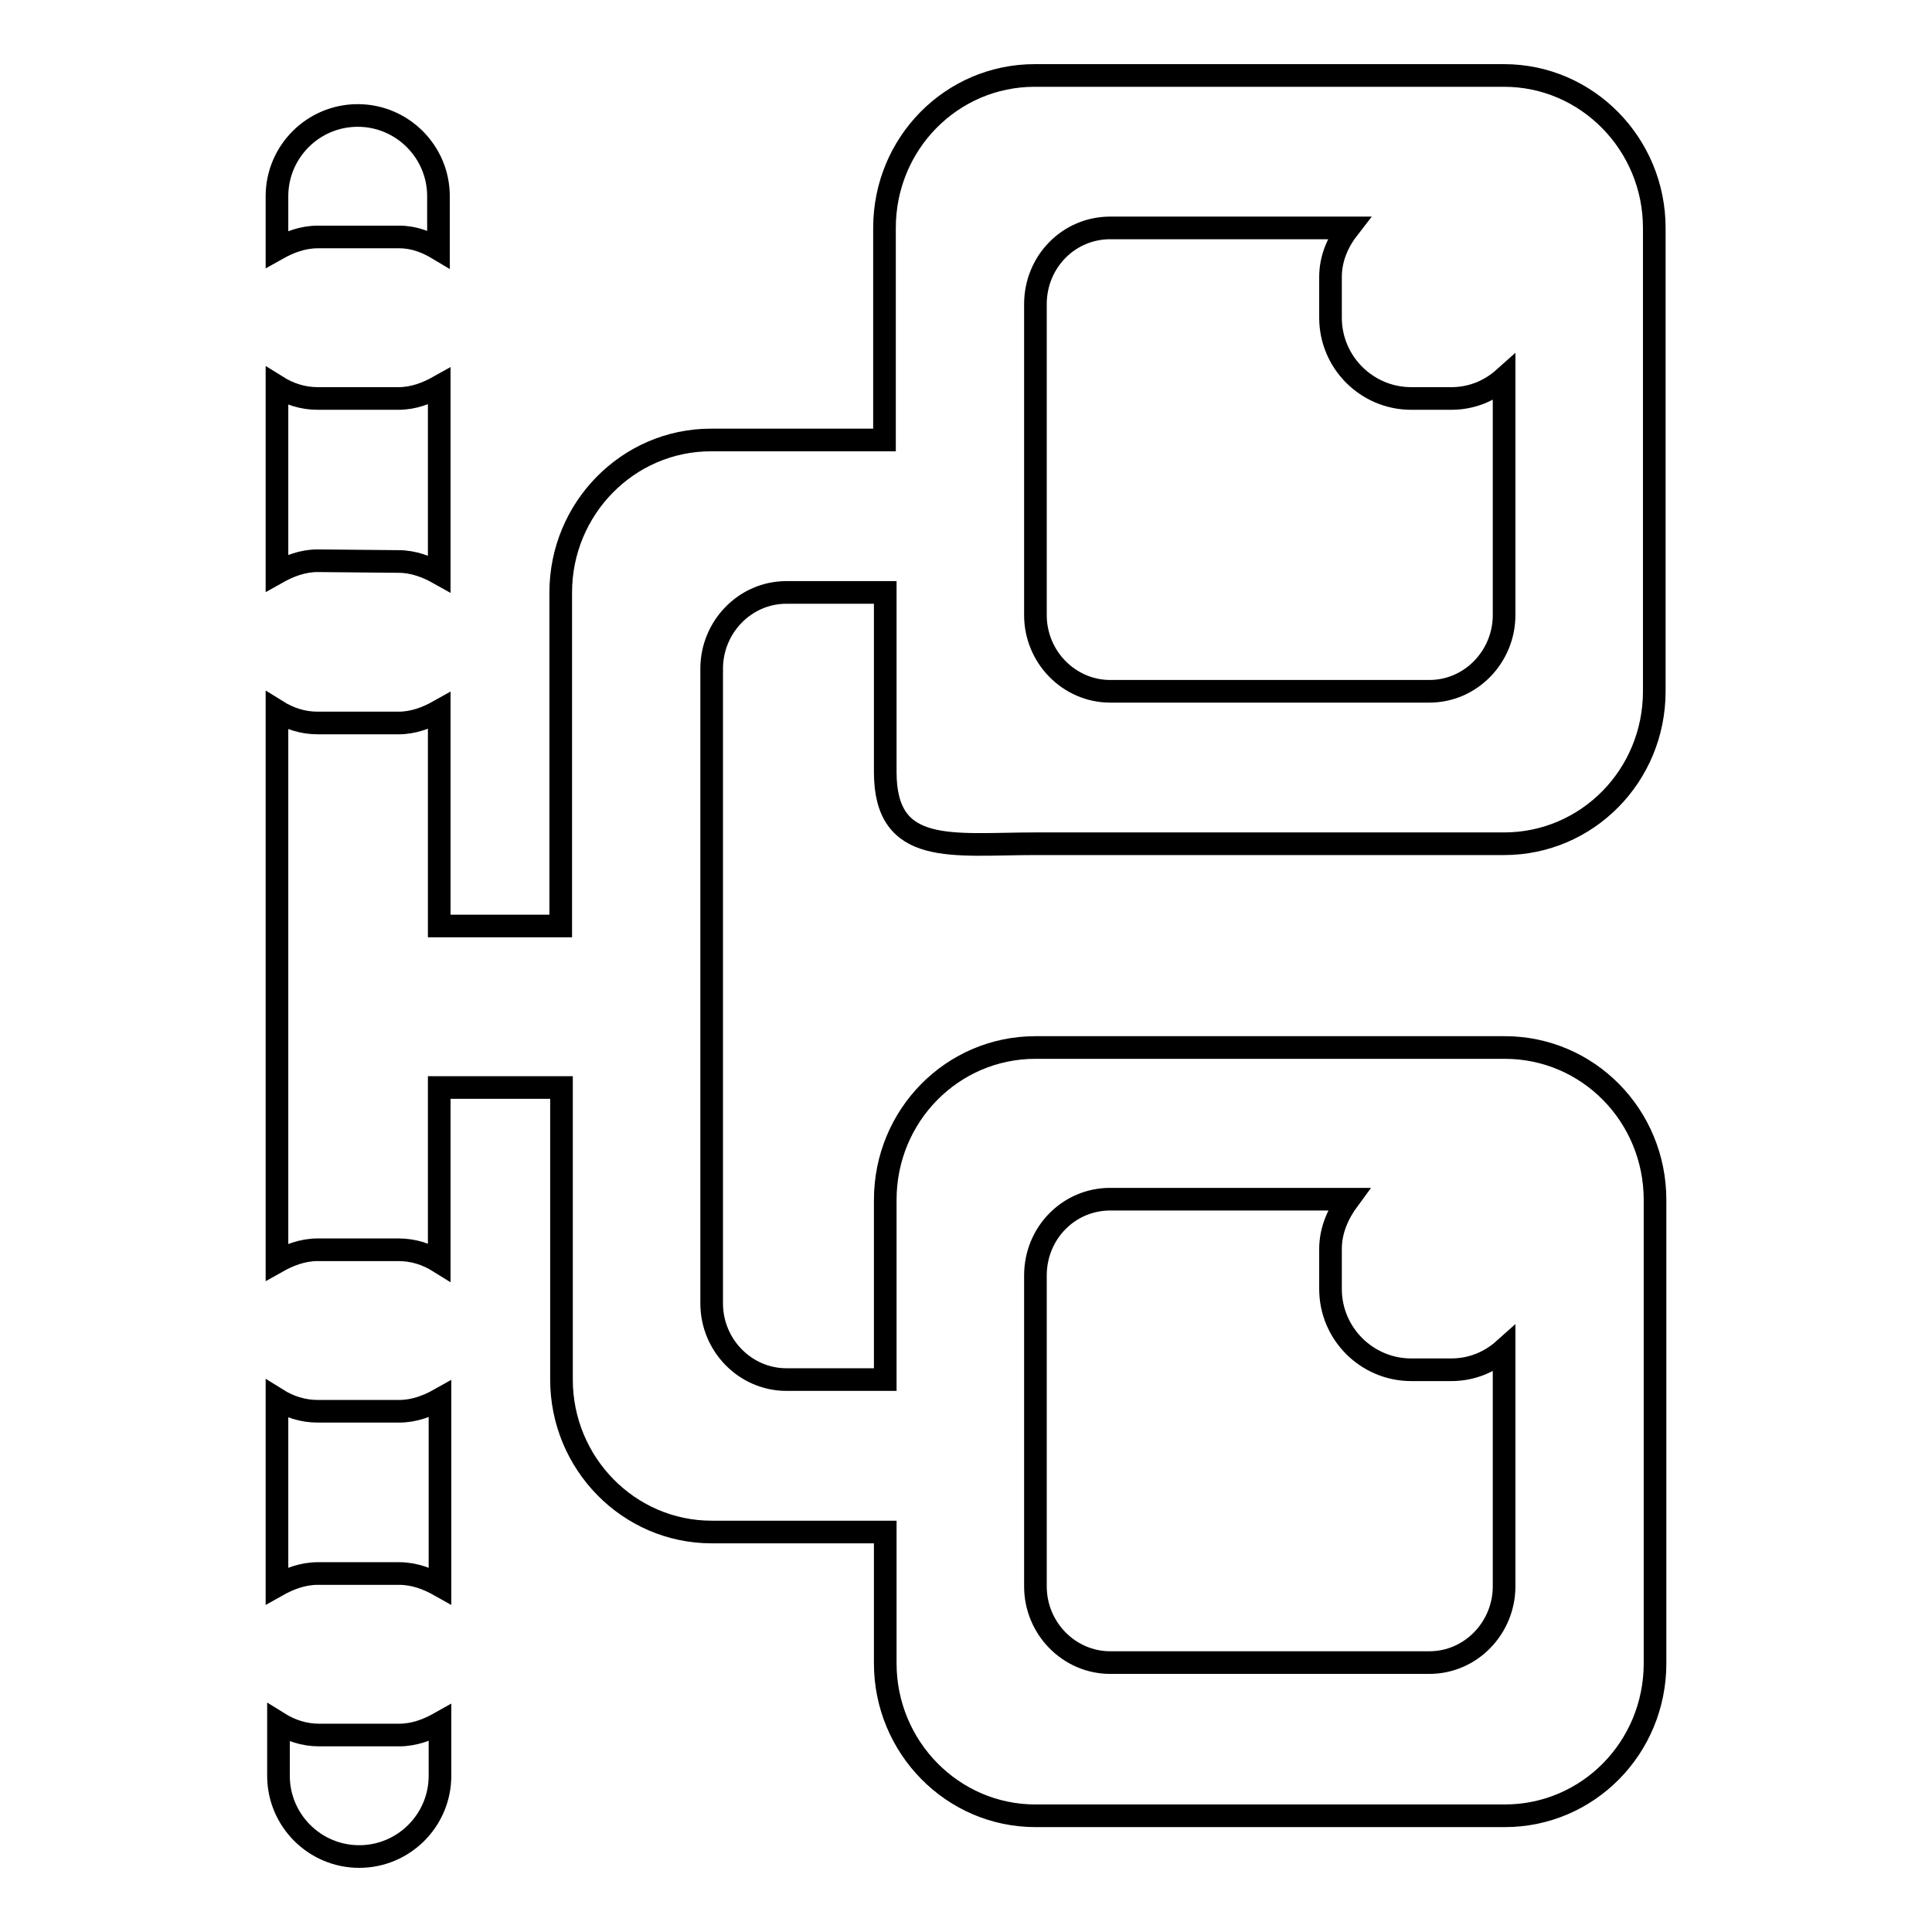 <?xml version="1.0" encoding="utf-8"?>
<!-- Svg Vector Icons : http://www.onlinewebfonts.com/icon -->
<!DOCTYPE svg PUBLIC "-//W3C//DTD SVG 1.1//EN" "http://www.w3.org/Graphics/SVG/1.1/DTD/svg11.dtd">
<svg version="1.1" xmlns="http://www.w3.org/2000/svg" xmlns:xlink="http://www.w3.org/1999/xlink" x="0px" y="0px" viewBox="0 0 256 256" enable-background="new 0 0 256 256" xml:space="preserve">
<g><g><path stroke-width="3" fill-opacity="0" stroke="#000000"  d="M137.2,138.8h62.2c11,0,19.9,9,19.9,20.2v61.4c0,11.2-8.9,20.2-19.9,20.2h-62.2c-11,0-19.9-9.1-19.9-20.2V203h-23c-11,0-19.9-9.1-19.9-20.2v-38.7c0,0,0,0,0,0H58.2v23.1c-1.6-1-3.4-1.6-5.4-1.6H42.1c-2,0-3.8,0.7-5.4,1.6v-73c1.6,1,3.4,1.6,5.4,1.6h10.7c2,0,3.8-0.7,5.4-1.6v28.5h16.1c0,0,0,0,0,0V78.5c0-11.1,8.9-20.2,19.9-20.2h23V30.2c0-11.2,8.9-20.2,19.9-20.2h62.2c11,0,19.9,9.1,19.9,20.2v61.4c0,11.2-8.9,20.2-19.9,20.2h-62.1c-11,0-19.9,1.7-19.9-9.5V78.5h-13.1c-5.5,0-9.9,4.6-9.9,10.1v84.1c0,5.6,4.5,10.1,9.9,10.1h13.1V159C117.3,147.8,126.2,138.8,137.2,138.8z M137.2,210.2c0,5.6,4.5,10.1,9.9,10.1h42.3c5.5,0,9.9-4.6,9.9-10.1v-31.4c-1.9,1.7-4.3,2.7-7,2.7H187c-5.9,0-10.7-4.8-10.7-10.7v-5.3c0-2.5,1-4.7,2.4-6.6h-31.6c-5.5,0-9.9,4.5-9.9,10.1V210.2L137.2,210.2z M137.2,81.5c0,5.6,4.5,10.1,9.9,10.1h42.3c5.5,0,9.9-4.6,9.9-10.1V50.1c-1.9,1.7-4.3,2.7-7,2.7H187c-5.9,0-10.7-4.8-10.7-10.7v-5.4c0-2.5,1-4.7,2.4-6.5h-31.6c-5.5,0-9.9,4.5-9.9,10.1V81.5L137.2,81.5z M52.9,31.4H42.1c-2,0-3.8,0.7-5.4,1.6v-7c0-5.9,4.8-10.7,10.7-10.7c5.9,0,10.7,4.8,10.7,10.7v7C56.6,32.1,54.9,31.4,52.9,31.4z M42.1,74.3c-2,0-3.8,0.7-5.4,1.6V51.2c1.6,1,3.4,1.6,5.4,1.6h10.7c2,0,3.8-0.7,5.4-1.6V76c-1.6-0.9-3.4-1.6-5.4-1.6L42.1,74.3L42.1,74.3z M52.9,187c2,0,3.8-0.7,5.4-1.6v24.7c-1.6-0.9-3.4-1.6-5.4-1.6H42.1c-2,0-3.8,0.7-5.4,1.6v-24.7c1.6,1,3.4,1.6,5.4,1.6H52.9z M52.9,229.9c2,0,3.8-0.7,5.4-1.6v7c0,5.9-4.8,10.7-10.7,10.7c-5.9,0-10.7-4.8-10.7-10.7v-7c1.6,1,3.4,1.6,5.4,1.6H52.9z"/></g></g>
</svg>